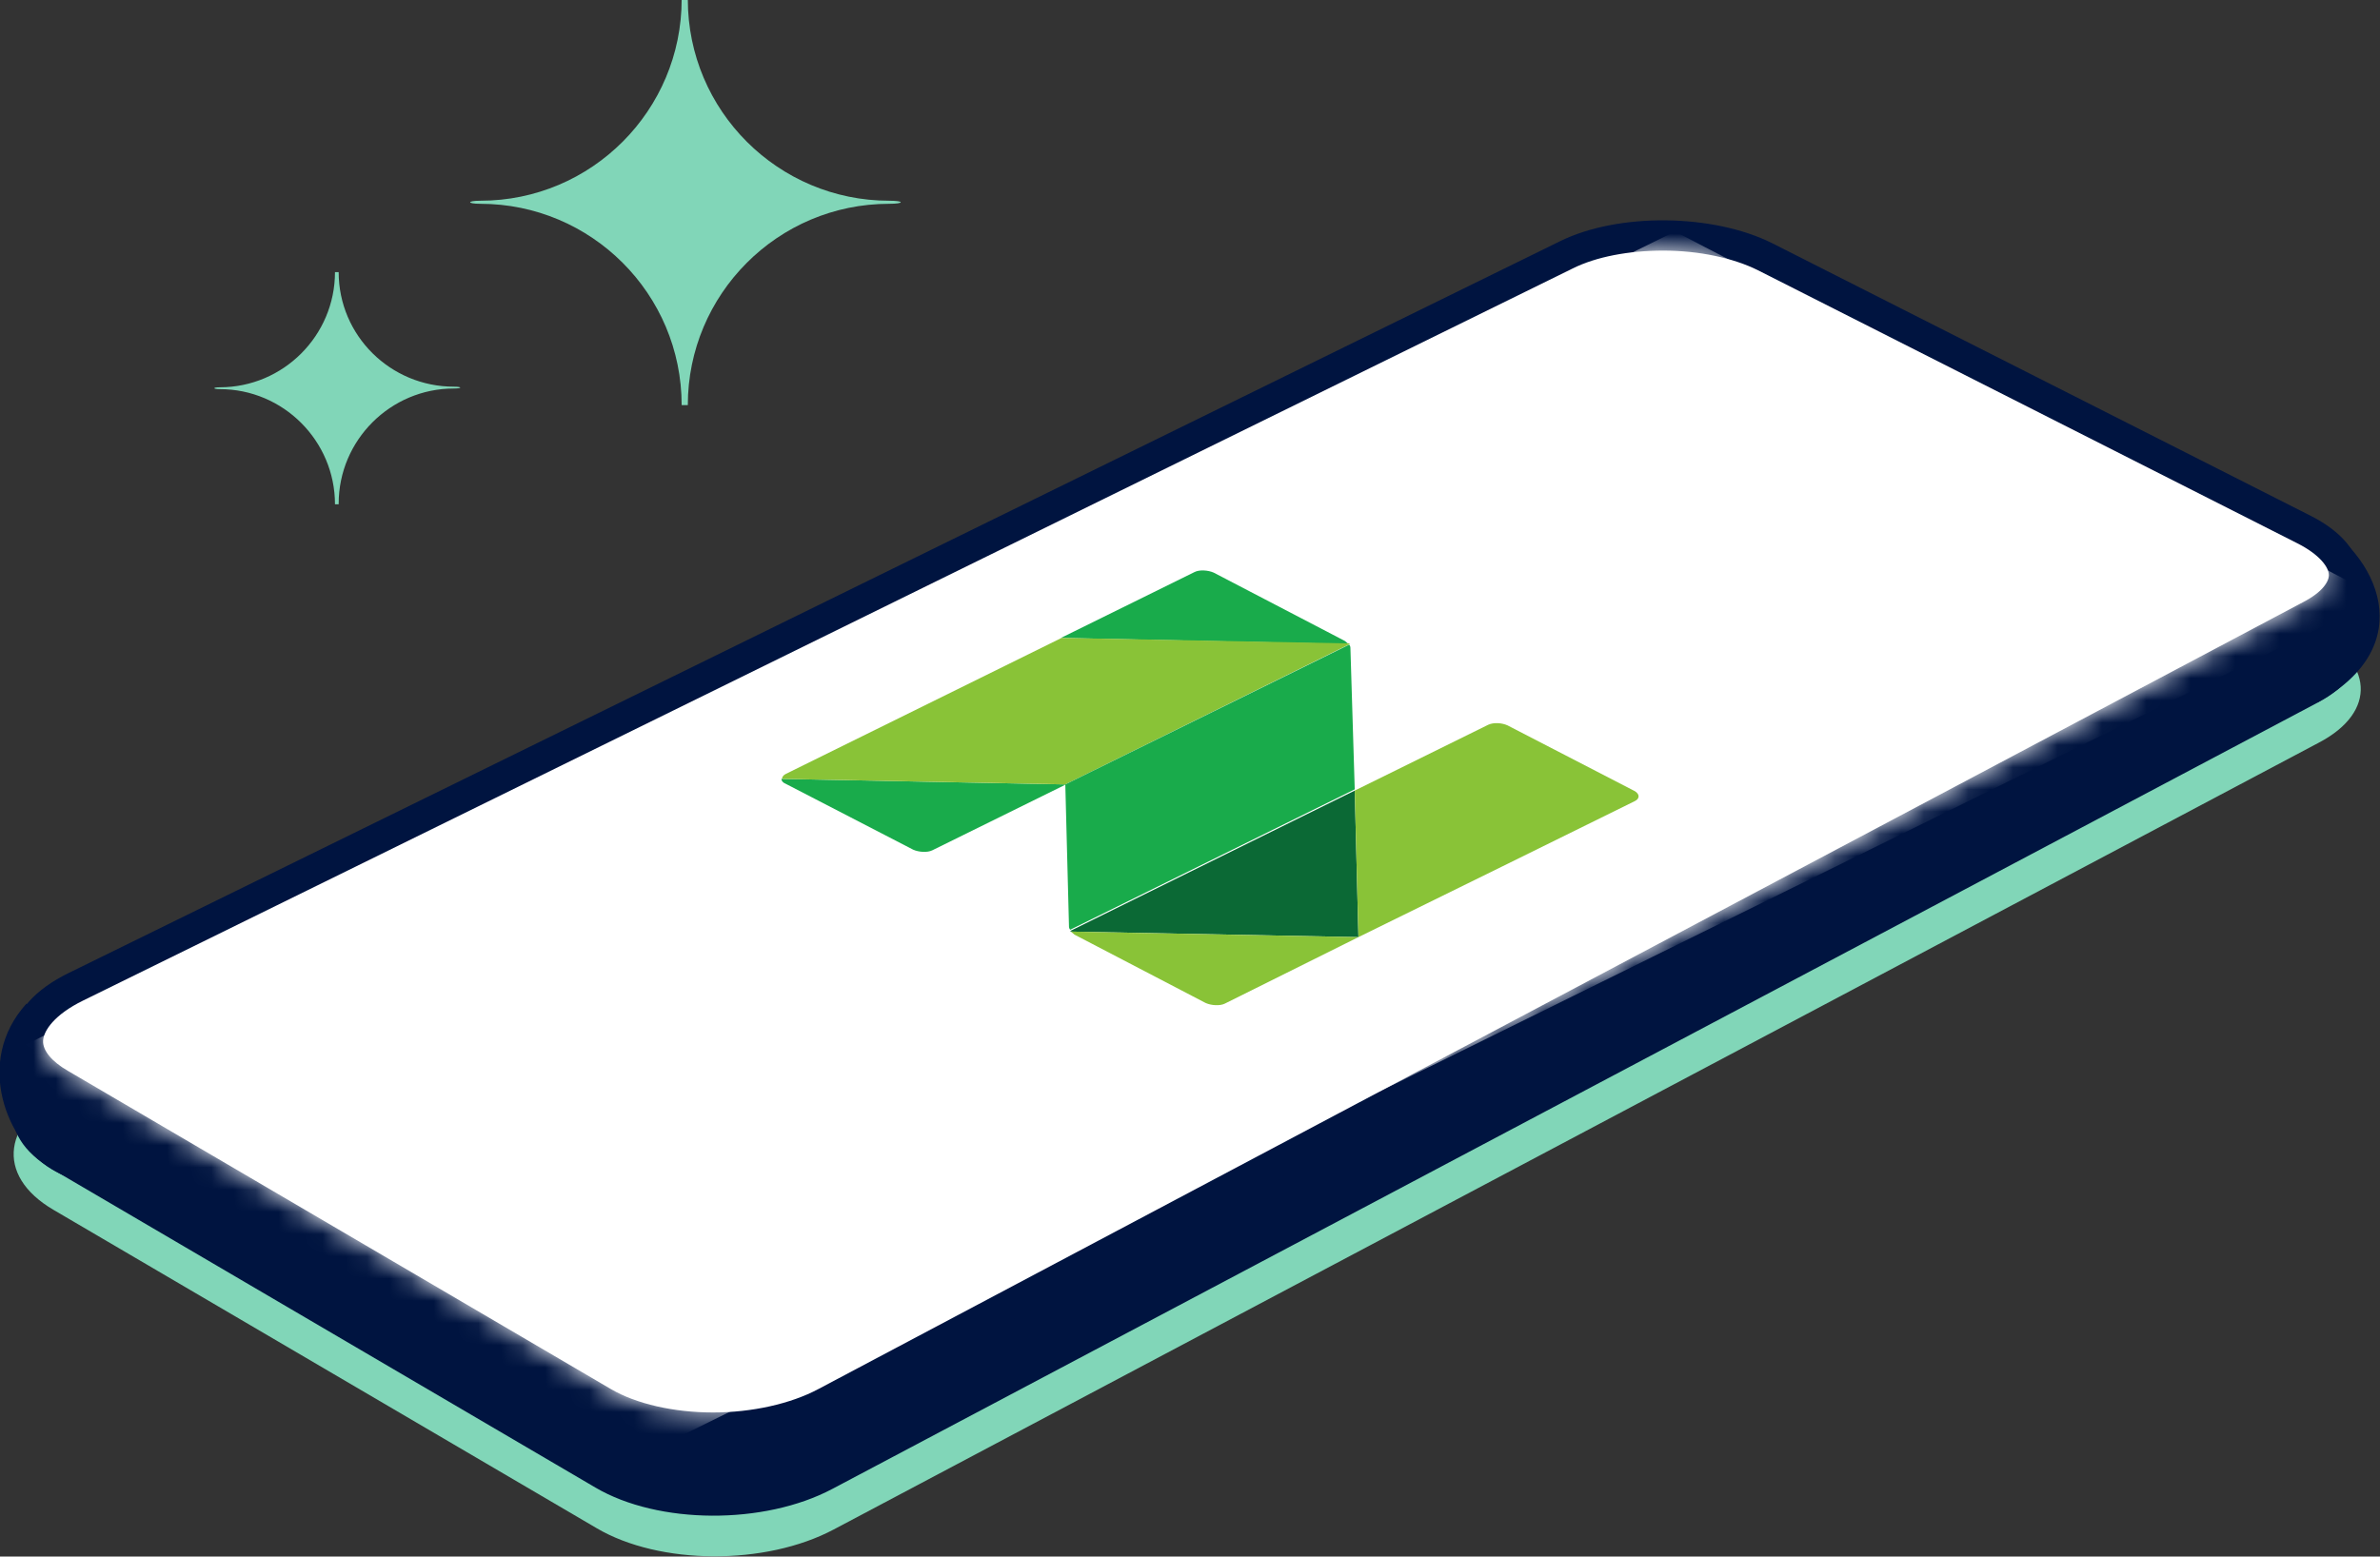 <svg width="107" height="70" viewBox="0 0 107 70" fill="none" xmlns="http://www.w3.org/2000/svg">
<rect x="0" y="0" width="107" height="70" fill="#333333" stroke="none"/>
<g clip-path="url(#clip0_82_8023)">
<path d="M30.923 18.22C30.923 13.236 34.965 9.165 39.976 9.165C40.668 9.165 40.668 9.027 39.976 9.027C34.993 9.027 30.923 4.984 30.923 -0.028H30.646C30.646 4.956 26.605 9.027 21.594 9.027C20.985 9.027 20.985 9.165 21.594 9.165C26.577 9.165 30.646 13.208 30.646 18.22H30.923Z" fill="#81D6B8"/>
<path d="M15.226 22.65C15.226 19.798 17.552 17.472 20.403 17.472C20.791 17.472 20.791 17.389 20.403 17.389C17.552 17.389 15.226 15.091 15.226 12.239H15.06C15.06 15.091 12.735 17.417 9.883 17.417C9.551 17.417 9.551 17.5 9.883 17.5C12.735 17.5 15.06 19.826 15.06 22.678H15.226V22.65Z" fill="#81D6B8"/>
<path d="M3.156 48.873L70.18 15.977C72.81 14.676 77.073 14.731 79.731 16.06L103.955 28.327C106.723 29.739 106.889 32.01 104.259 33.394L37.485 68.782C34.412 70.415 29.65 70.388 26.826 68.726L2.409 54.411C-0.249 52.86 0.083 50.368 3.156 48.873Z" fill="#81D6B8"/>
<path d="M3.101 47.045L70.124 14.177C72.754 12.876 77.018 12.931 79.675 14.26L103.899 26.527C106.668 27.939 106.834 30.21 104.204 31.594L37.429 66.954C34.356 68.588 29.595 68.56 26.771 66.899L2.353 52.583C-0.305 51.032 0.028 48.54 3.101 47.045Z" fill="#001440"/>
<path d="M3.544 51.752C3.544 51.752 4.319 53.774 2.325 52.583C0.332 51.392 -1.19 47.765 1.19 45.134L4.429 48.734L3.544 51.752Z" fill="#001440"/>
<path d="M98.944 26.61C98.944 26.61 100.771 21.543 103.872 23.232C106.972 24.921 108.827 29.047 104.176 31.594L98.944 26.61Z" fill="#001440"/>
<path d="M3.101 43.75L70.124 10.854C72.754 9.553 77.018 9.608 79.675 10.938L103.899 23.204C106.668 24.616 106.834 26.887 104.204 28.271L37.429 63.659C34.356 65.293 29.595 65.265 26.771 63.604L2.353 49.288C-0.305 47.737 0.028 45.245 3.101 43.75Z" fill="#001440"/>
<path d="M32.059 63.521C30.287 63.521 28.598 63.133 27.463 62.468L3.045 48.153C2.326 47.737 1.91 47.239 1.938 46.796C1.966 46.353 2.436 45.633 3.737 44.996L70.706 12.073C71.758 11.547 73.225 11.27 74.775 11.27C76.381 11.27 77.931 11.602 79.039 12.156L103.263 24.422C104.315 24.949 104.702 25.53 104.702 25.862C104.702 26.167 104.398 26.638 103.539 27.081L36.792 62.468C35.547 63.133 33.803 63.521 32.059 63.521Z" fill="white"/>
<mask id="mask0_82_8023" style="mask-type:luminance" maskUnits="userSpaceOnUse" x="1" y="11" width="104" height="53">
<path d="M32.059 63.521C30.287 63.521 28.598 63.133 27.463 62.468L3.045 48.153C2.326 47.737 1.91 47.239 1.938 46.796C1.966 46.353 2.436 45.633 3.737 44.996L70.706 12.073C71.758 11.547 73.225 11.27 74.775 11.27C76.381 11.27 77.931 11.602 79.039 12.156L103.263 24.422C104.315 24.949 104.702 25.53 104.702 25.862C104.702 26.167 104.398 26.638 103.539 27.081L36.792 62.468C35.547 63.133 33.803 63.521 32.059 63.521Z" fill="white"/>
</mask>
<g mask="url(#mask0_82_8023)">
<path d="M28.709 65.514L-3.018 49.039L75.301 10.411L107.028 26.887L28.709 65.514Z" fill="white"/>
<path d="M46.814 35.028L45.679 34.391C45.541 34.308 45.541 34.225 45.679 34.142L46.371 33.782C46.482 33.726 46.703 33.726 46.814 33.809L47.949 34.446C48.088 34.529 48.088 34.612 47.949 34.695L47.257 35.055C47.146 35.083 46.925 35.083 46.814 35.028Z" fill="white"/>
<path d="M43.949 35.693C43.961 35.541 43.735 35.399 43.446 35.377C43.156 35.355 42.912 35.461 42.9 35.614C42.889 35.766 43.114 35.907 43.404 35.929C43.694 35.951 43.938 35.846 43.949 35.693Z" fill="white"/>
<path d="M45.208 36.4C45.22 36.247 44.994 36.106 44.705 36.084C44.415 36.062 44.171 36.168 44.159 36.32C44.148 36.473 44.373 36.614 44.663 36.636C44.953 36.658 45.197 36.552 45.208 36.4Z" fill="white"/>
<path d="M46.44 37.104C46.451 36.952 46.226 36.81 45.936 36.788C45.646 36.766 45.402 36.872 45.391 37.025C45.379 37.177 45.605 37.319 45.894 37.34C46.184 37.362 46.428 37.257 46.44 37.104Z" fill="white"/>
<path d="M48.519 38.278C48.531 38.125 48.305 37.984 48.016 37.962C47.726 37.94 47.482 38.046 47.47 38.198C47.459 38.351 47.684 38.492 47.974 38.514C48.264 38.536 48.508 38.43 48.519 38.278Z" fill="white"/>
<path d="M49.751 38.982C49.762 38.83 49.537 38.688 49.247 38.666C48.957 38.644 48.713 38.75 48.702 38.903C48.69 39.055 48.916 39.197 49.205 39.218C49.495 39.24 49.739 39.135 49.751 38.982Z" fill="white"/>
<path d="M51.009 39.689C51.021 39.536 50.795 39.395 50.506 39.373C50.216 39.351 49.972 39.457 49.96 39.609C49.949 39.762 50.174 39.903 50.464 39.925C50.754 39.947 50.998 39.841 51.009 39.689Z" fill="white"/>
<path d="M53.061 40.86C53.073 40.708 52.847 40.566 52.558 40.544C52.268 40.522 52.024 40.628 52.012 40.781C52.001 40.933 52.226 41.074 52.516 41.096C52.806 41.118 53.05 41.012 53.061 40.86Z" fill="white"/>
<path d="M54.293 41.564C54.304 41.412 54.079 41.27 53.789 41.249C53.499 41.227 53.255 41.333 53.244 41.485C53.232 41.638 53.458 41.779 53.747 41.801C54.037 41.823 54.281 41.717 54.293 41.564Z" fill="white"/>
<path d="M55.551 42.271C55.563 42.118 55.338 41.977 55.048 41.955C54.758 41.933 54.514 42.039 54.503 42.192C54.491 42.344 54.717 42.485 55.006 42.507C55.296 42.529 55.54 42.423 55.551 42.271Z" fill="white"/>
</g>
<path d="M60.629 28.964C60.573 28.908 60.518 28.881 60.463 28.825L54.566 25.752C54.317 25.641 53.929 25.613 53.708 25.724L47.7 28.687L60.629 28.964Z" fill="#19AB4B"/>
<path d="M35.132 35.028C35.132 35.111 35.187 35.194 35.325 35.249L41.056 38.212C41.305 38.323 41.693 38.35 41.914 38.24L47.922 35.277L35.132 35.028Z" fill="#19AB4B"/>
<path d="M60.906 35.554L48.115 41.867L48.143 41.895L61.072 42.144L60.906 35.554Z" fill="#0B6935"/>
<path d="M47.894 35.277L60.684 28.964L60.657 28.936L47.728 28.687L35.325 34.806C35.215 34.862 35.159 34.945 35.159 35.028L47.894 35.277Z" fill="#89C337"/>
<path d="M61.072 42.144L67.494 38.987L73.502 36.025C73.723 35.914 73.723 35.72 73.502 35.581L67.771 32.619C67.522 32.508 67.162 32.48 66.913 32.591L60.906 35.554L61.072 42.144Z" fill="#89C337"/>
<path d="M61.072 42.144L48.143 41.895C48.198 41.95 48.254 41.978 48.309 42.033L54.206 45.107C54.455 45.218 54.843 45.245 55.064 45.135L61.072 42.144Z" fill="#89C337"/>
<path d="M60.712 29.13C60.712 29.074 60.684 29.019 60.656 28.991L47.894 35.277L48.06 41.673C48.06 41.729 48.088 41.784 48.115 41.812L60.906 35.498L60.712 29.13Z" fill="#19AB4B"/>
</g>
<defs>
<clipPath id="clip0_82_8023">
<rect width="107" height="70" fill="white"/>
</clipPath>
</defs>
</svg>
